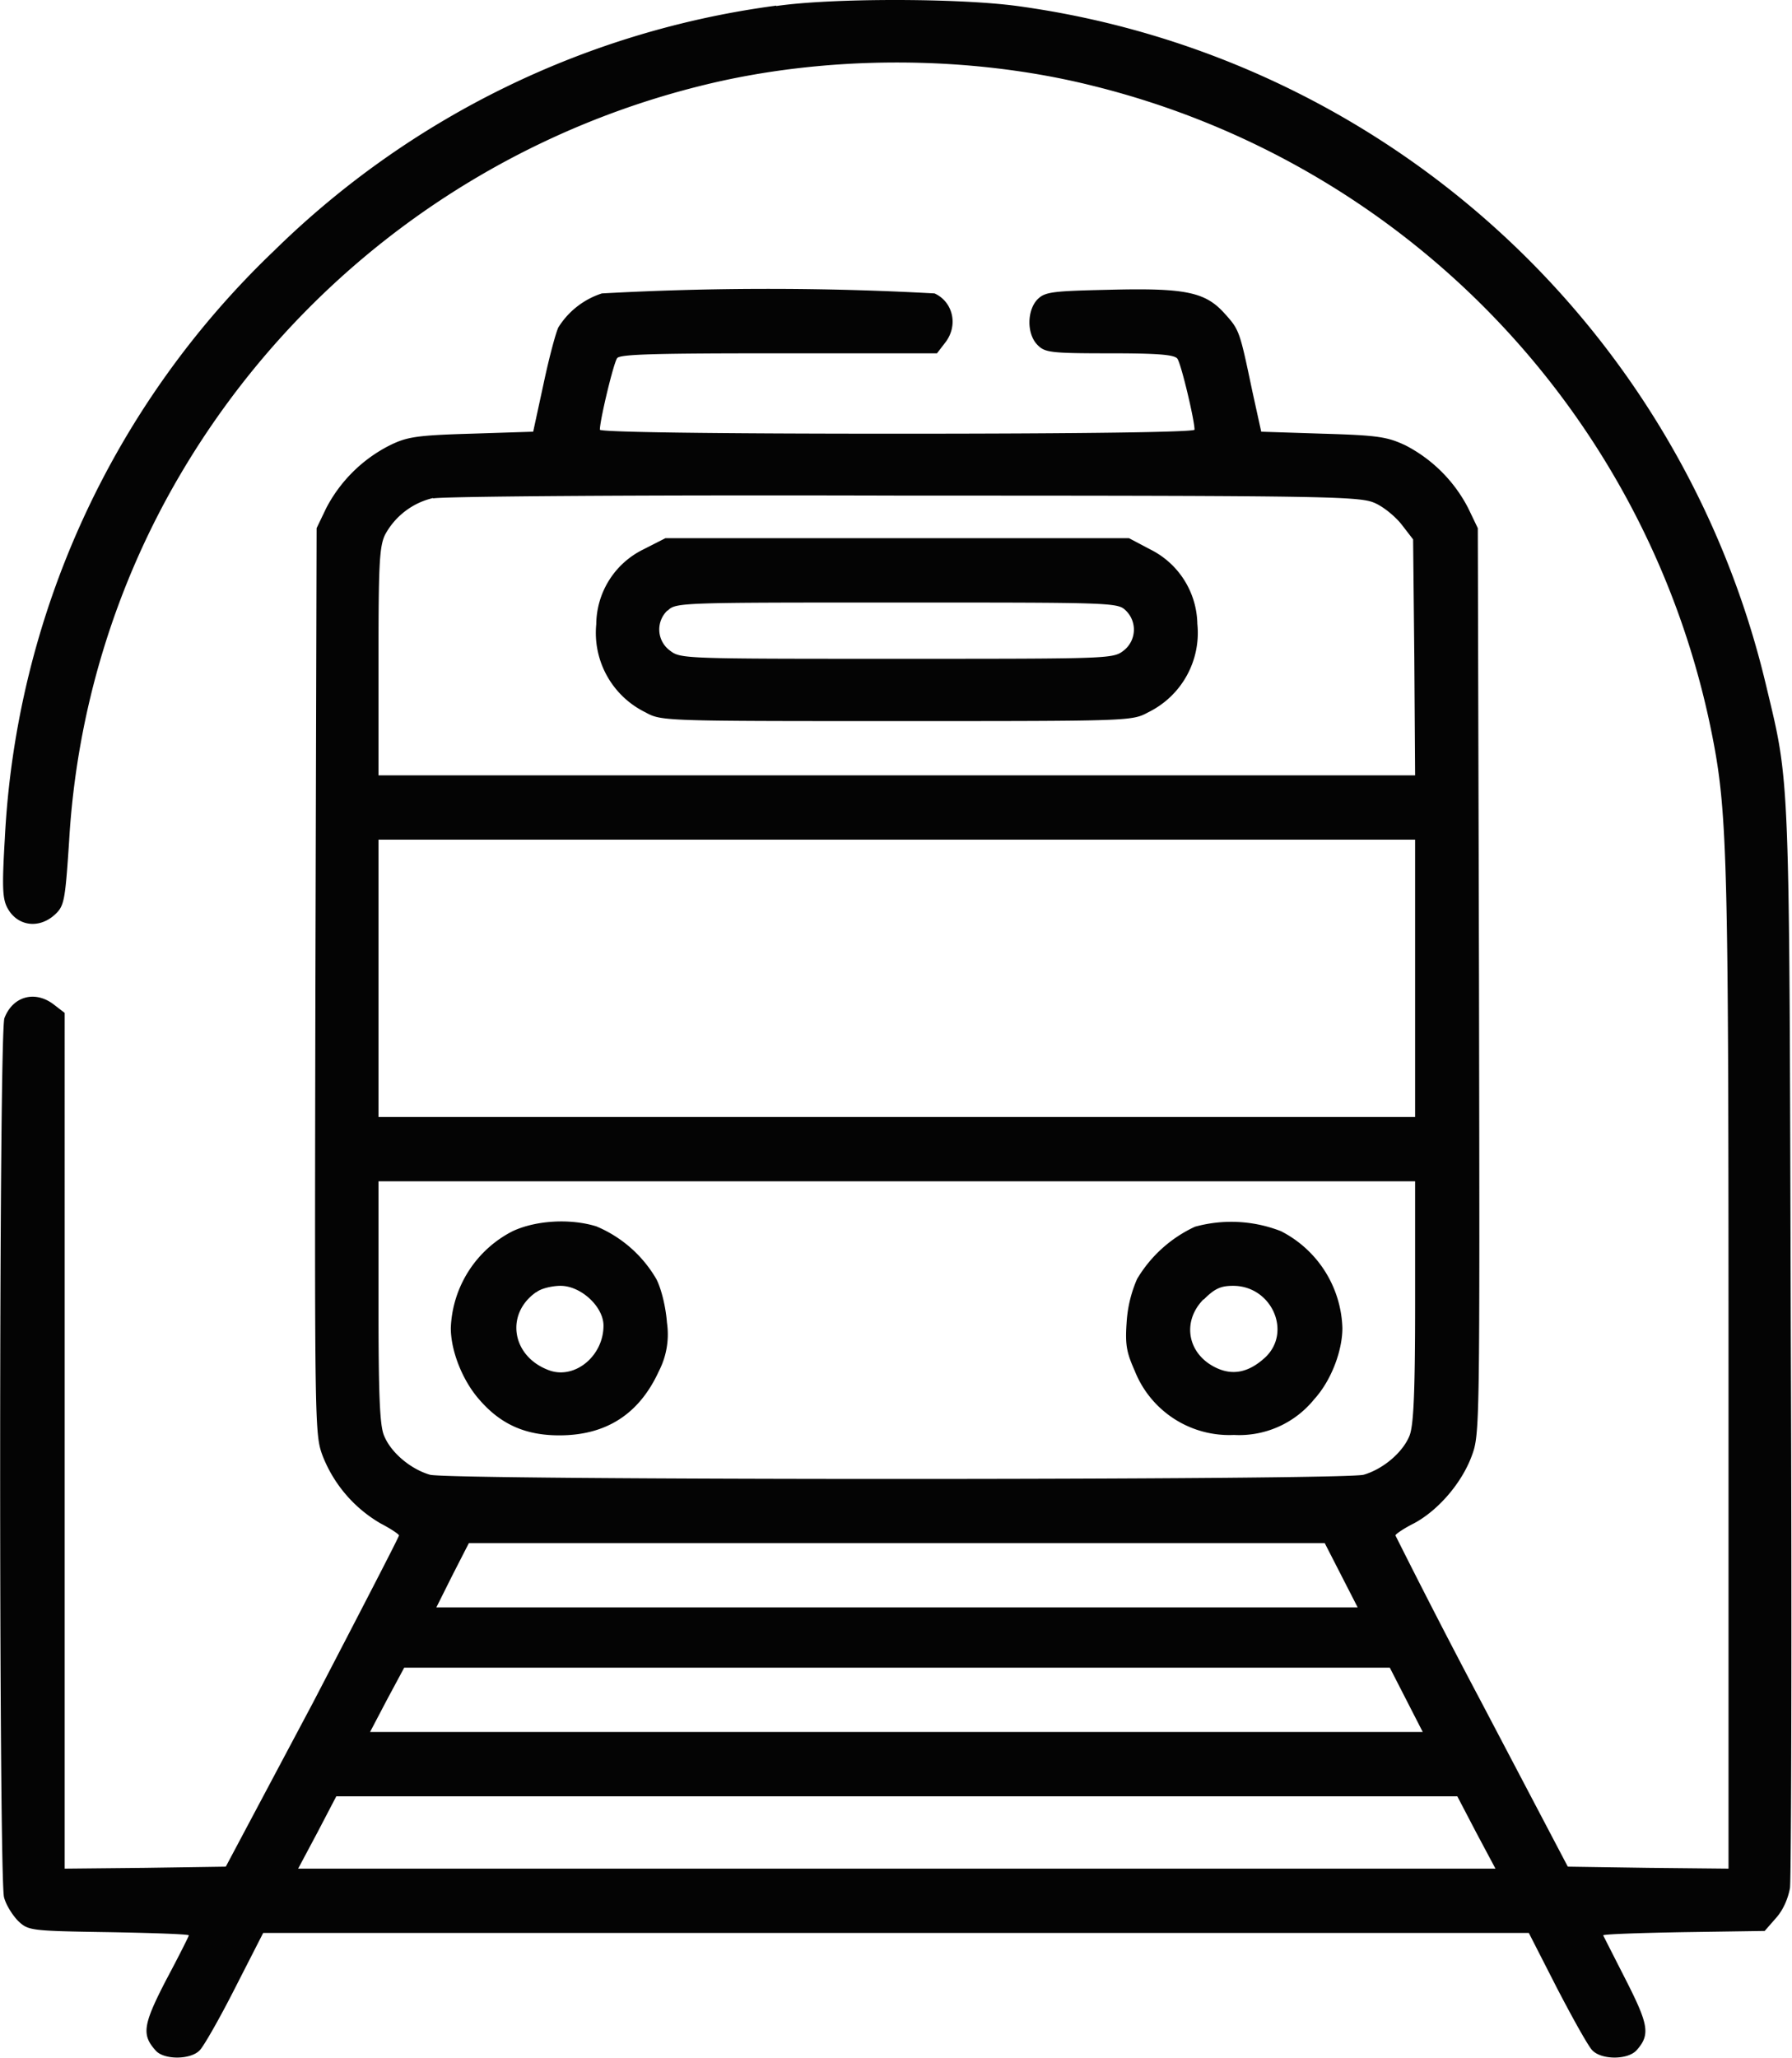 <svg xmlns="http://www.w3.org/2000/svg" width="446" height="512">
	<path
		d="M193.2 1.4a219.4 219.4 0 0 0-125 61 217.3 217.3 0 0 0-67 146.2c-.7 11.9-.6 14.9.6 17.2 2.4 4.6 7.8 5.4 11.8 1.8 2.4-2.2 2.6-3.3 3.6-18.3a203 203 0 0 1 28-91.8 208.6 208.6 0 0 1 129-96.1c31-7.8 67-7.8 98 0a208 208 0 0 1 154 161.9c3.8 19.3 4 32.3 4 158.8v122.8l-20-.2-20-.3-21.5-40.9a2015.3 2015.3 0 0 1-21.4-41.5c0-.3 2-1.7 4.6-3 6-3.2 11.9-10 14.4-16.8 2-5.4 2-6.7 1.8-118.1l-.3-112.7-2.4-5a36.3 36.3 0 0 0-15.6-15.6c-4.5-2.1-6.7-2.5-20.5-2.9l-15.4-.5-2.2-10c-3.2-15.2-3.2-15.3-7-19.5-4.8-5.3-9.8-6.3-29-5.8-13.3.3-15.5.5-17.3 2.2-2.8 2.6-3 8.8-.1 11.6 1.8 1.8 3.3 2 17.9 2 11.5 0 16 .3 16.8 1.3.9 1 4.3 15.3 4.3 17.7 0 .6-26.8 1-74 1s-74-.4-74-1c0-2.4 3.4-16.6 4.3-17.8.7-1 10-1.2 40.3-1.2h39.3l2-2.6c3.4-4.3 2-10.2-2.6-12.3a756 756 0 0 0-82.8 0 20 20 0 0 0-10.8 8.4c-.6 1.1-2.3 7.4-3.7 14l-2.6 12-15.5.5c-13.7.4-16 .8-20.4 3a36.3 36.3 0 0 0-15.6 15.5l-2.4 5-.3 112.7c-.2 111.4-.2 112.7 1.8 118.1A33.6 33.6 0 0 0 94.7 379c2.5 1.3 4.6 2.7 4.6 3 0 .4-9.7 19.1-21.4 41.6l-21.7 40.8-20 .3-20.1.2V252l-2.6-2c-4.7-3.7-10.3-2.2-12.4 3.3C-.3 257-.3 466.9 1 472c.5 2 2.2 4.6 3.6 6 2.5 2.3 3 2.4 22.5 2.7 11 .2 19.9.5 19.9.8 0 .2-2.5 5.2-5.6 11-5.8 11.2-6.2 13.7-2.7 17.6 2 2.4 8.7 2.4 11 0 1-1 5-8 8.8-15.5l7-13.7h315l7 13.7c3.9 7.5 7.8 14.5 8.8 15.5 2.3 2.4 8.8 2.4 11 0 3.5-3.9 3-6.4-2.7-17.6l-5.6-11c0-.3 9-.6 20-.8l20.2-.3 2.8-3.2c1.8-2 3-4.8 3.5-7.5.3-2.4.5-63.7.2-136.3-.4-144.2-.1-137.5-6.3-163.5A222.3 222.3 0 0 0 253.2 1.5c-14.8-2-46.4-2-60 0m-85.4 122.4a18.3 18.3 0 0 0-12 9.2c-1.4 3-1.6 7.6-1.6 31.6v28.2h258l-.2-29.3-.3-29.4-2.7-3.5c-1.5-2-4.4-4.4-6.5-5.4-3.7-1.8-8.2-2-117.3-2-67.4-.2-115.1.2-117.4.7m52.3 12.7a20.9 20.9 0 0 0-11.7 18.6 22 22 0 0 0 12.2 21.9c4 2.2 4.2 2.2 62.6 2.2s58.5 0 62.6-2.2a22 22 0 0 0 12.2-22 21.1 21.1 0 0 0-11.7-18.5l-5.3-2.8H165.6l-5.5 2.8m6 15.2a6.5 6.5 0 0 0 .7 10c2.6 2 3.6 2 56.4 2s53.8 0 56.4-2a6.6 6.6 0 0 0 .6-10c-2-2-3.3-2-57-2s-55 0-57 2m-72 91.5v34.5h258v-69h-258v34.5m0 80.5c0 23.1.3 30.8 1.4 33.3 1.7 4.2 6.6 8.3 11.4 9.7 5 1.4 227.3 1.4 232.4 0 4.8-1.4 9.7-5.5 11.4-9.7 1-2.5 1.4-10.2 1.4-33.3v-30h-258v30m33.4-17.6a28.2 28.2 0 0 0-15.4 24.1c0 5.7 2.9 13 7 17.7 5.4 6.3 11.6 9 20 9 11.7 0 19.9-5.3 24.8-16a20 20 0 0 0 2-12c-.3-4-1.4-8.4-2.6-10.8a31.2 31.2 0 0 0-15-13.2c-6.5-2-15-1.5-20.8 1.2m169.8-1.1a32.8 32.8 0 0 0-14.4 13 31.8 31.8 0 0 0-2.6 10.8c-.4 5.6 0 7.5 2 12a25.3 25.3 0 0 0 24.7 16 24 24 0 0 0 20-8.9c4.2-4.6 7-12 7-17.7a28 28 0 0 0-15.3-24.1 34 34 0 0 0-21.4-1.1m-164 16.3c-7.8 5.5-6 16.2 3.5 19.5 6.3 2.1 13.3-3.7 13.3-11.2 0-4.7-5.6-9.9-10.7-9.9-2.1 0-5 .7-6 1.6m166 1.8c-5.4 5.5-4 13.6 3.2 17 4.2 2 8.2 1.1 12.2-2.6 6.7-6.3 1.6-17.8-8-17.8-3.1 0-4.6.7-7.3 3.4m-187 68.6-4 8h229.3l-4.1-8-4.1-8h-213l-4.1 8m-16.3 31-4.2 8h262l-4.1-8-4.1-8H100.6l-4.3 8m-17.3 33-4.8 9h298l-4.8-9-4.7-9h-279l-4.7 9"
		fill="#040404" fill-rule="evenodd" />
</svg>